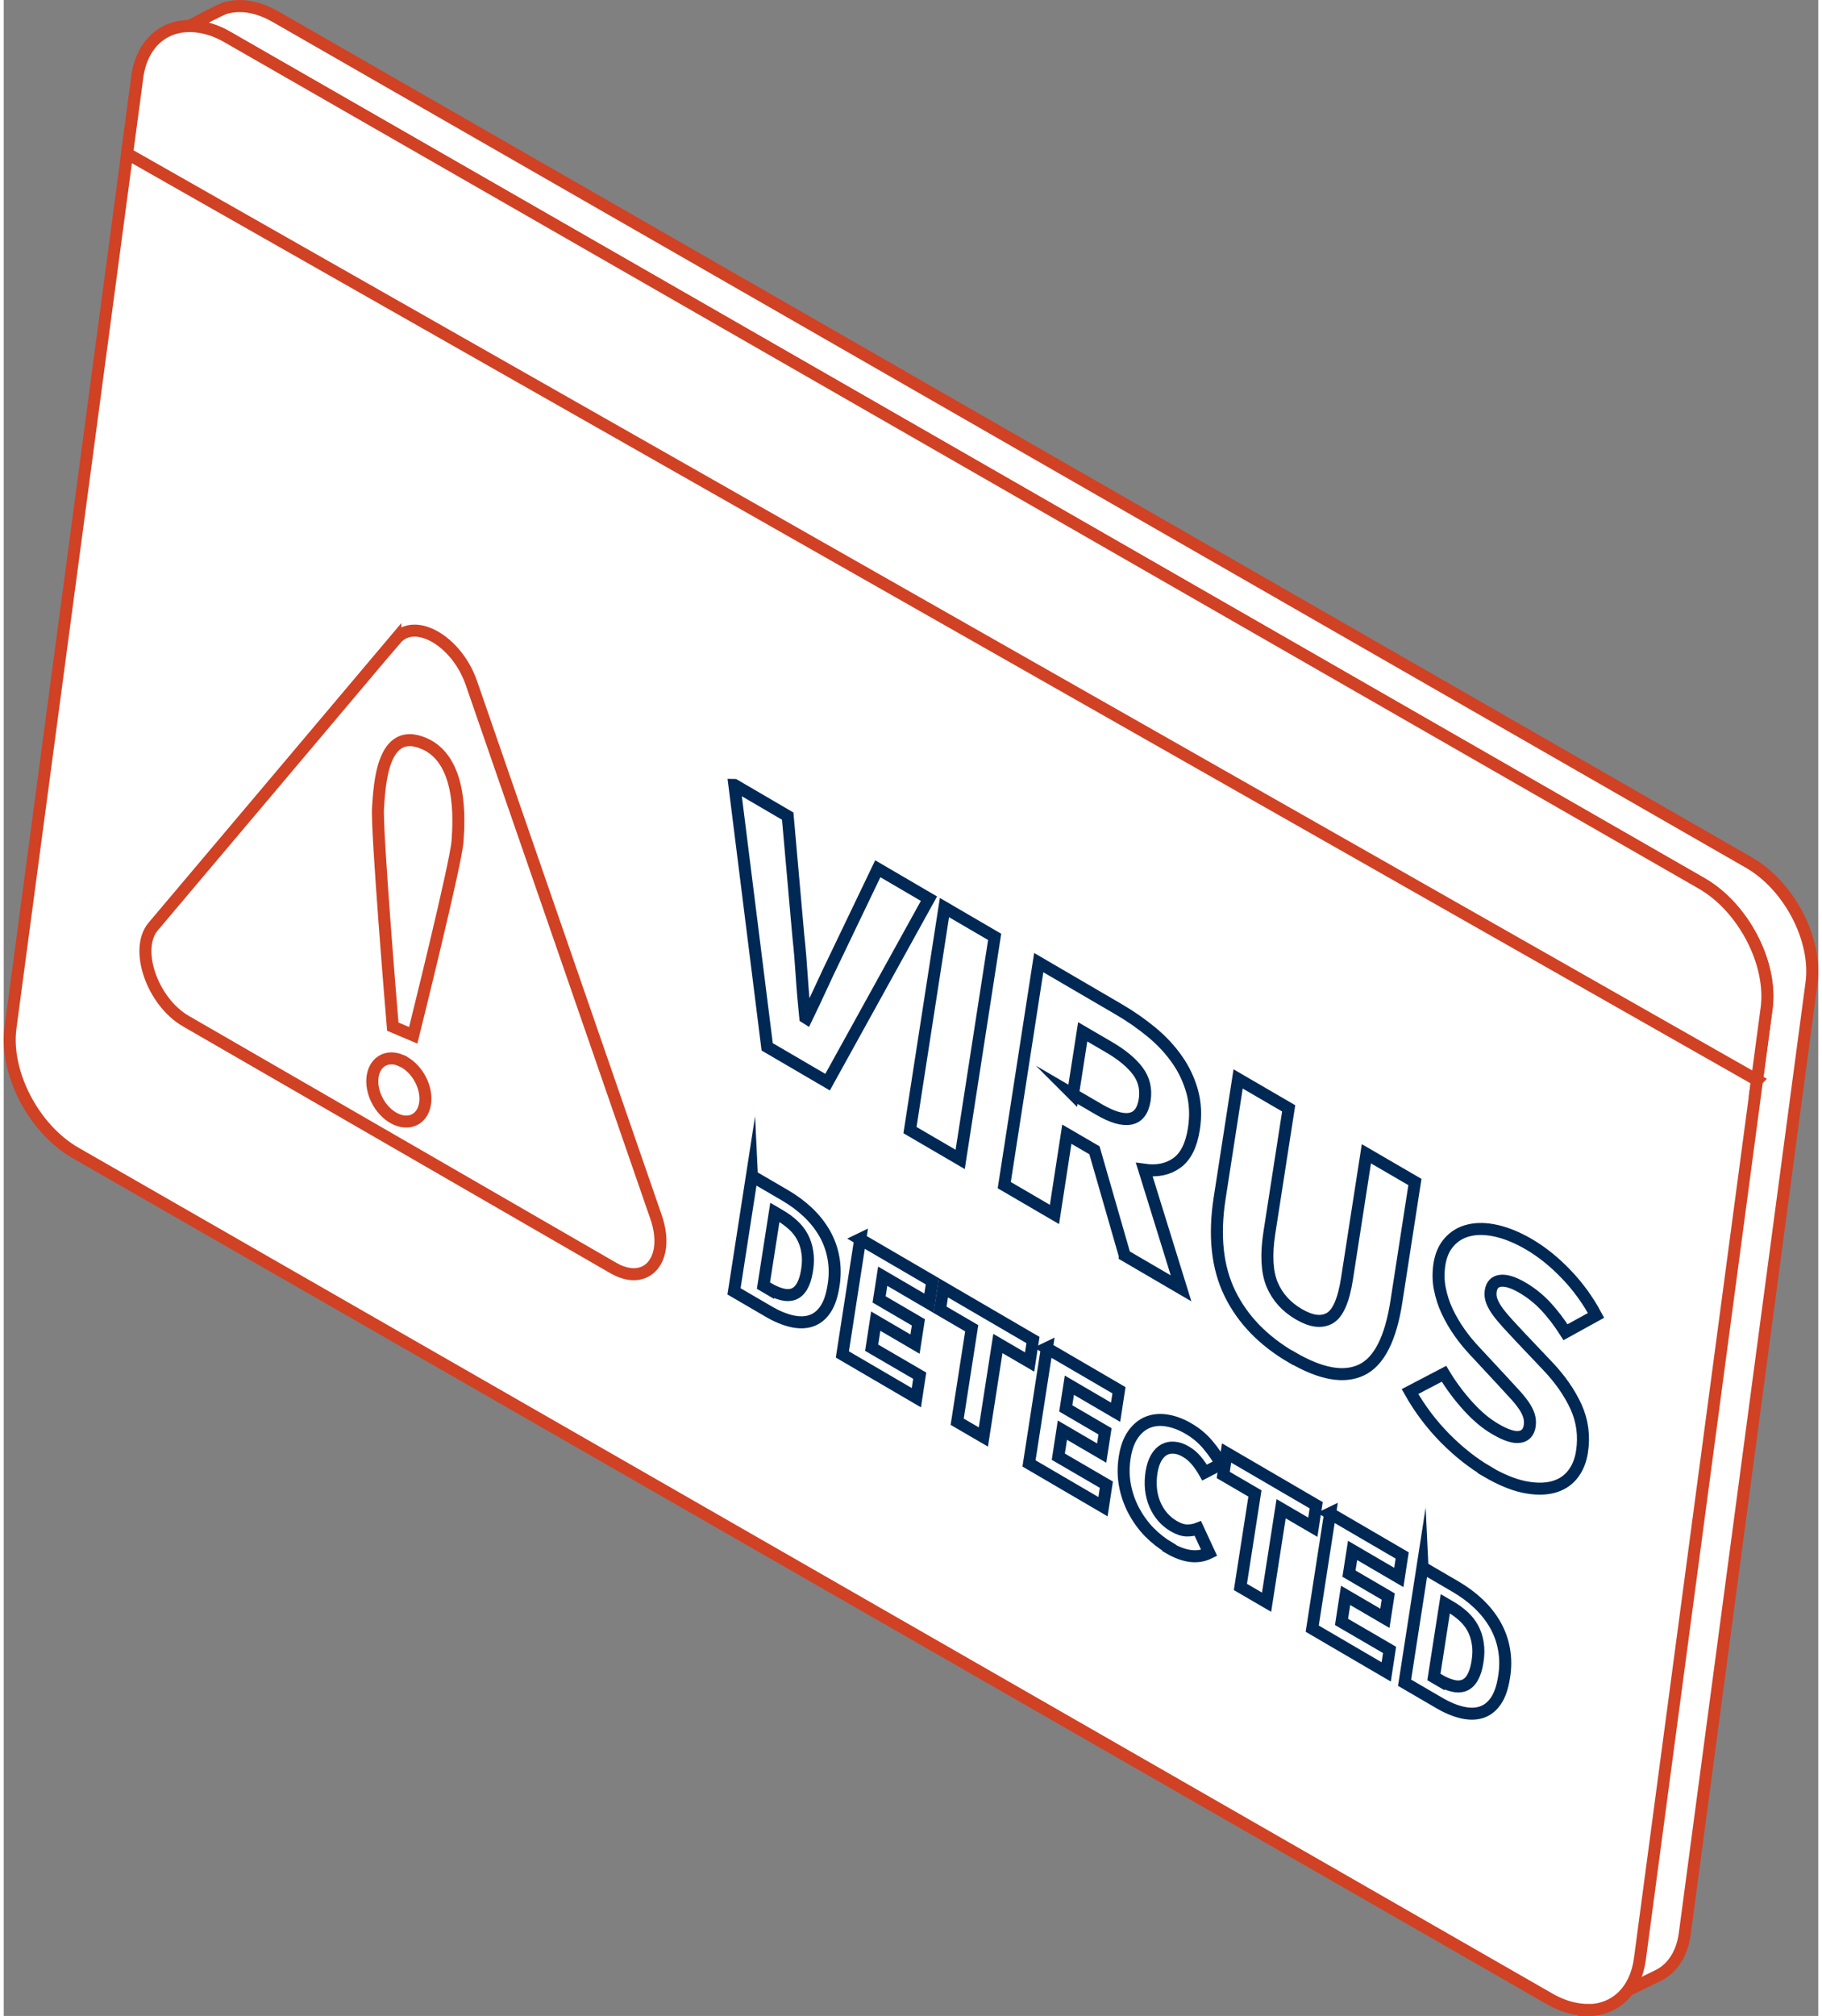 <?xml version="1.0" encoding="UTF-8"?><svg xmlns="http://www.w3.org/2000/svg" id="Layer_166e9cf0158f76" viewBox="0 0 151.07 167.77" aria-hidden="true" width="151px" height="167px"><rect x="0" y="0" width="151.07" height="167.77" fill="#808080" stroke="none"/><defs><linearGradient class="cerosgradient" data-cerosgradient="true" id="CerosGradient_ida70cd4cb4" gradientUnits="userSpaceOnUse" x1="50%" y1="100%" x2="50%" y2="0%"><stop offset="0%" stop-color="#d1d1d1"/><stop offset="100%" stop-color="#d1d1d1"/></linearGradient><linearGradient/><style>.cls-1-66e9cf0158f76{stroke:#d14124;}.cls-1-66e9cf0158f76,.cls-2-66e9cf0158f76{fill:#fff;stroke-miterlimit:10;}.cls-2-66e9cf0158f76{stroke:#002855;}</style></defs><path class="cls-1-66e9cf0158f76" d="M20.02.52c.82.07,1.69.35,2.59.86l122.68,70.4c3.36,1.93,5.7,6.41,5.22,10.01l-10.55,79.12c-.23,1.76-1.1,2.98-2.31,3.54-.21.1-1.69.83-3.57,1.74,0,0-.18-1.75-1.08-2.27L10.31,93.54c-3.36-1.93-5.7-6.42-5.22-10.02L13.71,3.1c2.42-1.31,4.29-2.29,4.72-2.42.49-.15,1.02-.2,1.59-.16Z"/><path class="cls-1-66e9cf0158f76" d="M15.89,2.58c.82.07,1.69.35,2.59.86l122.68,70.4c3.36,1.93,5.7,6.41,5.22,10.01l-10.55,79.12c-.35,2.64-2.12,4.07-4.37,3.88-.82-.07-1.69-.35-2.59-.86L6.18,95.6c-3.36-1.93-5.7-6.42-5.22-10.02L11.51,6.47c.35-2.64,2.12-4.08,4.37-3.89Z"/><path class="cls-1-66e9cf0158f76" d="M131.86,167.27c-.14,0-.29,0-.43-.02-.9-.08-1.83-.38-2.76-.92L5.98,95.95c-3.49-2-5.92-6.68-5.42-10.41L11.12,6.42c.37-2.78,2.24-4.45,4.8-4.23h0c.9.08,1.83.38,2.75.92l122.68,70.4c3.49,2,5.92,6.67,5.42,10.41l-10.55,79.12c-.35,2.62-2.04,4.25-4.37,4.25Z"/><path class="cls-2-66e9cf0158f76" d="M60.84,65.33l4.43,2.59.88,9.93c.13,1.19.22,2.32.29,3.41.07,1.08.17,2.22.29,3.41l.11.07c.42-.87.82-1.71,1.2-2.54.38-.82.77-1.67,1.2-2.54l3.53-7.36,4.26,2.49-8.44,15.27-5.03-2.94-2.73-21.79Z"/><path class="cls-2-66e9cf0158f76" d="M78.32,75.53l4.18,2.44-2.87,18.52-4.18-2.44,2.87-18.52Z"/><path class="cls-2-66e9cf0158f76" d="M93.33,104.48l-2.52-8.75-2.3-1.34-1.03,6.68-4.18-2.44,2.87-18.52,6.68,3.9c.98.57,1.89,1.21,2.73,1.9.83.69,1.54,1.45,2.11,2.27.58.82.99,1.71,1.26,2.67.26.96.31,1.99.14,3.09-.21,1.36-.68,2.31-1.42,2.84-.73.53-1.64.72-2.71.57l3.06,9.87-4.69-2.74ZM89.02,91.07l2.16,1.26c1.1.64,1.97.9,2.62.77.65-.13,1.04-.64,1.19-1.55.14-.91-.05-1.71-.57-2.41-.52-.7-1.33-1.37-2.43-2.01l-2.16-1.26-.81,5.2Z"/><path class="cls-2-66e9cf0158f76" d="M107.26,112.98c-2.41-1.4-4.13-3.19-5.18-5.35-1.05-2.16-1.33-4.79-.85-7.9l1.54-9.94,4.21,2.45-1.61,10.37c-.28,1.82-.2,3.25.23,4.29.44,1.04,1.18,1.86,2.22,2.47,1.04.61,1.9.72,2.58.33.68-.39,1.16-1.49,1.44-3.31l1.61-10.37,4.04,2.35-1.54,9.94c-.48,3.11-1.45,5.01-2.91,5.7-1.46.7-3.39.35-5.77-1.04Z"/><path class="cls-2-66e9cf0158f76" d="M123.52,122.47c-1.21-.71-2.39-1.64-3.52-2.78-1.13-1.15-2.11-2.44-2.92-3.88l2.83-1.48c.57.95,1.24,1.85,1.99,2.68.75.83,1.51,1.47,2.29,1.92.87.51,1.55.73,2.02.65.48-.07.76-.38.84-.93.04-.28.02-.57-.07-.85-.09-.28-.24-.57-.45-.87-.21-.3-.47-.62-.78-.95-.31-.34-.65-.7-1.02-1.11l-2.26-2.43c-.44-.47-.87-.98-1.26-1.54-.4-.56-.74-1.15-1.03-1.76-.29-.61-.49-1.25-.62-1.91-.13-.66-.13-1.33-.03-2.01.12-.76.39-1.38.82-1.86.43-.48.97-.81,1.64-.97.66-.16,1.42-.15,2.27.04.85.19,1.76.56,2.72,1.12,1.08.63,2.11,1.46,3.1,2.49.99,1.03,1.82,2.18,2.49,3.43l-2.54,1.4c-.53-.83-1.08-1.55-1.65-2.16-.57-.61-1.22-1.13-1.96-1.56-.72-.42-1.32-.61-1.79-.56-.47.05-.75.33-.83.86-.04.28-.01.57.1.85.11.28.28.58.51.89.23.31.51.64.82.98.32.34.66.71,1.04,1.12l2.24,2.36c1.07,1.12,1.86,2.26,2.4,3.44.53,1.18.69,2.42.49,3.73-.12.78-.39,1.42-.81,1.93-.42.51-.97.85-1.65,1.02-.68.17-1.48.16-2.4-.03-.92-.2-1.93-.62-3.03-1.26Z"/><path class="cls-2-66e9cf0158f76" d="M62.29,97.87l2.71,1.58c.74.43,1.39.91,1.95,1.44.56.53,1.02,1.11,1.39,1.75.36.63.61,1.32.74,2.05.13.73.14,1.51,0,2.33-.13.83-.35,1.48-.67,1.95-.32.48-.72.79-1.19.95-.47.16-1.01.17-1.62.03-.61-.14-1.26-.41-1.97-.83l-2.83-1.65,1.49-9.61ZM63.66,107.23c.41.24.79.4,1.15.49.35.09.66.08.94-.02.27-.1.51-.31.7-.63.19-.32.34-.76.43-1.34.09-.57.1-1.09.02-1.55-.07-.47-.21-.88-.41-1.25-.2-.37-.46-.7-.78-.99-.32-.29-.68-.56-1.1-.8l-.41-.24-.95,6.1.41.24Z"/><path class="cls-2-66e9cf0158f76" d="M71.29,103.12l6.02,3.51-.28,1.83-3.85-2.25-.3,1.93,3.27,1.91-.28,1.81-3.27-1.91-.34,2.21,4,2.33-.28,1.83-6.16-3.6,1.49-9.61Z"/><path class="cls-2-66e9cf0158f76" d="M80.59,110.54l-2.64-1.54.28-1.83,7.46,4.35-.28,1.83-2.64-1.54-1.21,7.78-2.18-1.27,1.21-7.78Z"/><path class="cls-2-66e9cf0158f76" d="M86.83,112.19l6.02,3.51-.28,1.83-3.85-2.25-.3,1.93,3.27,1.91-.28,1.81-3.27-1.91-.34,2.21,4,2.33-.28,1.83-6.16-3.6,1.49-9.61Z"/><path class="cls-2-66e9cf0158f76" d="M97.04,128.81c-.61-.36-1.17-.8-1.68-1.32-.51-.53-.93-1.12-1.28-1.77-.34-.65-.59-1.35-.73-2.1-.14-.75-.15-1.53-.02-2.34.12-.8.36-1.43.7-1.91.34-.48.75-.82,1.23-1.01.48-.19,1.01-.24,1.6-.14.59.1,1.18.32,1.79.68.62.36,1.16.81,1.61,1.35.45.54.82,1.07,1.09,1.59l-1.37.71c-.21-.37-.44-.7-.69-1-.25-.3-.54-.55-.89-.75-.32-.19-.64-.3-.95-.32-.31-.03-.59.03-.85.17-.25.14-.47.37-.65.68-.18.31-.31.71-.39,1.19-.15.99-.06,1.88.28,2.68.34.79.86,1.39,1.57,1.81.39.23.76.35,1.09.36.34,0,.64-.05.92-.16l.94,2.03c-.95.47-2.06.34-3.33-.4Z"/><path class="cls-2-66e9cf0158f76" d="M104.17,124.29l-2.64-1.54.28-1.83,7.46,4.35-.28,1.83-2.64-1.54-1.21,7.78-2.18-1.27,1.21-7.78Z"/><path class="cls-2-66e9cf0158f76" d="M110.41,125.94l6.02,3.51-.28,1.83-3.85-2.25-.3,1.93,3.27,1.91-.28,1.81-3.27-1.91-.34,2.21,4,2.33-.28,1.83-6.16-3.6,1.49-9.61Z"/><path class="cls-2-66e9cf0158f76" d="M118.12,130.44l2.71,1.58c.74.43,1.39.91,1.95,1.44.56.53,1.02,1.11,1.39,1.75.36.63.61,1.32.74,2.05.13.73.14,1.51,0,2.33-.13.83-.35,1.48-.67,1.95-.32.48-.72.79-1.19.95-.47.16-1.01.17-1.62.03-.61-.14-1.26-.41-1.97-.83l-2.83-1.65,1.49-9.61ZM119.48,139.8c.41.24.79.4,1.15.49.35.09.66.08.94-.02.27-.1.51-.31.7-.63.19-.32.34-.76.43-1.34.09-.57.1-1.09.02-1.55-.07-.47-.21-.88-.41-1.25-.2-.37-.46-.7-.78-.99-.32-.29-.68-.56-1.1-.8l-.41-.24-.95,6.1.41.24Z"/><path class="cls-1-66e9cf0158f76" d="M145.66,89.25l.72-5.4c.48-3.6-1.86-8.08-5.22-10.01L18.47,3.45c-.9-.51-1.77-.8-2.59-.86-2.25-.19-4.02,1.24-4.37,3.89l-.81,6.1,134.96,76.68Z"/><path class="cls-1-66e9cf0158f76" d="M145.98,89.89L10.27,12.78l.85-6.36c.37-2.78,2.24-4.45,4.8-4.23.9.08,1.83.38,2.75.92l122.68,70.4c3.49,2,5.92,6.67,5.42,10.41l-.8,5.98Z"/><path class="cls-1-66e9cf0158f76" d="M32.63,53.2c1.59-1.88,5.09.14,6.3,3.63l7.69,22.23,7.69,22.23c1.21,3.5-.77,5.85-3.57,4.23l-17.79-10.27-17.79-10.27c-2.8-1.62-4.31-5.99-2.72-7.87l10.1-11.96,10.09-11.96Z"/><path class="cls-1-66e9cf0158f76" d="M33.07,88.26c1.22.51,2.13,2.03,2.03,3.38-.1,1.36-1.16,2.04-2.38,1.53-1.22-.51-2.13-2.03-2.03-3.39.1-1.36,1.16-2.04,2.38-1.53Z"/><path class="cls-1-66e9cf0158f76" d="M34.96,61.86c3.24,1.37,2.95,6.34,2.82,8.16-.13,1.83-3.51,15.42-3.69,16.14l-1.7-.72c-.07-.82-1.36-16.35-1.23-18.21.13-1.86.33-6.83,3.79-5.37Z"/></svg>